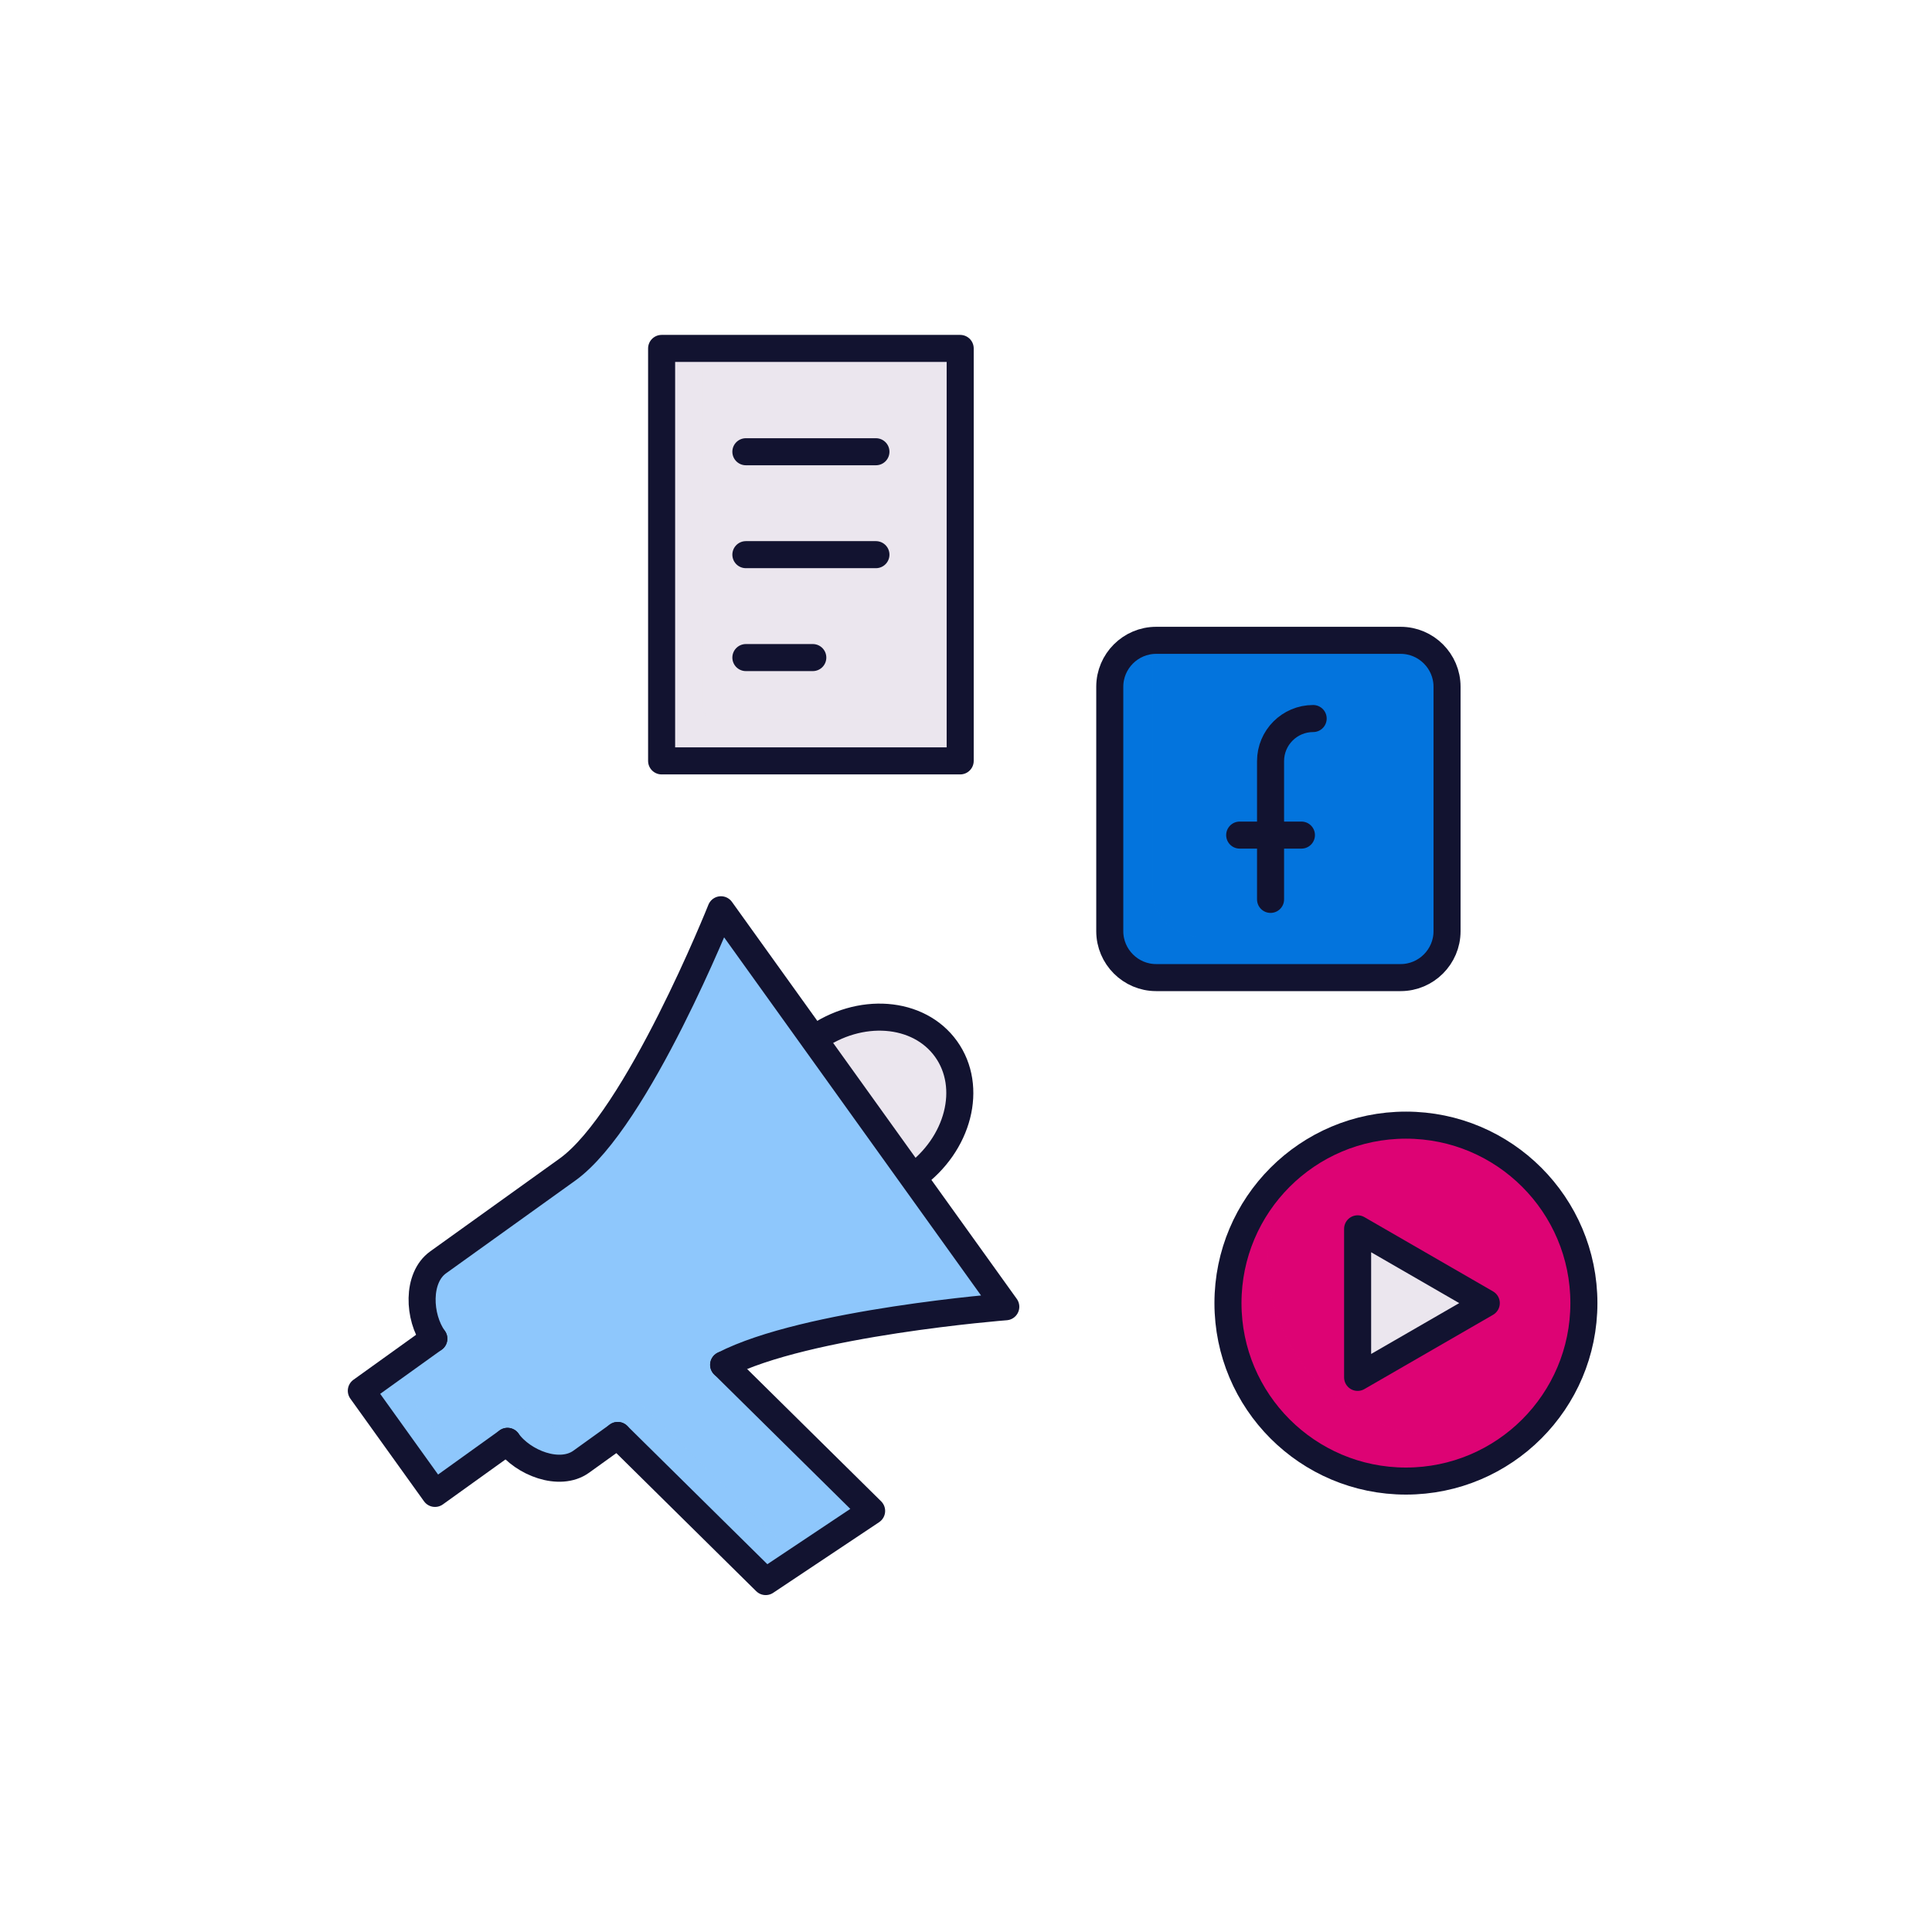 <?xml version="1.0"?>
<svg xmlns="http://www.w3.org/2000/svg" xmlns:xlink="http://www.w3.org/1999/xlink" viewBox="0 0 500 500" width="500" height="500" preserveAspectRatio="xMidYMid meet" style="width: 100%; height: 100%; transform: translate3d(0px, 0px, 0px); content-visibility: visible;">
  <defs>
    <clipPath id="__lottie_element_132">
      <rect width="500" height="500" x="0" y="0"/>
    </clipPath>
  </defs>
  <g clip-path="url(#__lottie_element_132)">
    <g transform="matrix(1,0,-0,1,2.501,-0.5)" opacity="1" style="display: block;">
      <g opacity="1" transform="matrix(1,0,0,1,227.841,284.187)">
        <path fill="#EBE6EE" fill-opacity="1" d=" M6.802,20.693 C18.564,12.254 22.359,-2.589 15.277,-12.459 C8.195,-22.329 -7.081,-23.489 -18.843,-15.05 C-18.843,-15.05 6.802,20.693 6.802,20.693z"/>
      </g>
      <g opacity="1" transform="matrix(1,0,0,1,174.538,323.776)">
        <path fill="#8EC7FC" fill-opacity="1" d=" M78.847,15.144 C66.187,16.394 33.457,20.204 15.067,27.834 C13.087,28.664 12.577,31.234 14.107,32.744 C14.107,32.744 45.067,63.314 45.067,63.314 C45.067,63.314 46.707,64.934 46.707,64.934 C48.057,66.274 47.837,68.504 46.257,69.554 C46.257,69.554 23.937,84.434 23.937,84.434 C22.747,85.224 21.177,85.074 20.167,84.074 C20.167,84.074 -14.583,49.764 -14.583,49.764 C-14.583,49.764 -14.643,49.714 -14.643,49.714 C-15.683,48.734 -17.273,48.624 -18.443,49.464 C-18.443,49.464 -25.853,54.784 -25.853,54.784 C-27.773,56.164 -30.163,56.624 -32.633,56.414 C-32.873,56.394 -33.113,56.364 -33.363,56.334 C-33.583,56.304 -33.803,56.264 -34.033,56.214 C-34.223,56.184 -34.413,56.144 -34.603,56.104 C-34.663,56.094 -34.733,56.074 -34.793,56.064 C-35.013,56.014 -35.233,55.954 -35.443,55.894 C-36.103,55.714 -36.753,55.484 -37.403,55.214 C-37.643,55.124 -37.883,55.014 -38.123,54.904 C-38.403,54.784 -38.673,54.644 -38.943,54.504 C-39.273,54.334 -39.593,54.164 -39.903,53.974 C-40.093,53.864 -40.273,53.754 -40.453,53.624 C-40.833,53.394 -41.203,53.134 -41.563,52.864 C-41.823,52.674 -42.083,52.464 -42.333,52.254 C-42.653,51.994 -42.963,51.714 -43.253,51.434 C-44.313,50.404 -45.933,50.234 -47.133,51.094 C-47.133,51.094 -61.263,61.234 -61.263,61.234 C-62.603,62.194 -64.463,61.874 -65.423,60.534 C-65.423,60.534 -80.503,39.524 -80.503,39.524 C-80.503,39.524 -80.993,38.844 -80.993,38.844 C-81.953,37.494 -81.643,35.624 -80.303,34.654 C-80.303,34.654 -75.833,31.444 -75.833,31.444 C-75.833,31.444 -66.193,24.524 -66.193,24.524 C-64.993,23.664 -64.633,22.074 -65.263,20.734 C-68.003,14.994 -67.763,6.694 -62.873,3.184 C-62.873,3.184 -29.403,-20.836 -29.403,-20.836 C-14.633,-31.426 2.467,-69.426 8.277,-83.116 C9.187,-85.266 12.107,-85.586 13.477,-83.686 C13.477,-83.686 80.987,10.414 80.987,10.414 C82.327,12.294 81.147,14.924 78.847,15.144z"/>
      </g>
      <g opacity="0.5" transform="matrix(1,0,0,1,157.56,381.967)" style="mix-blend-mode: multiply;">
        <path fill="#8EC7FC" fill-opacity="1" d=" M63.235,11.363 C63.235,11.363 40.915,26.243 40.915,26.243 C39.725,27.033 38.155,26.883 37.145,25.883 C37.145,25.883 2.395,-8.427 2.395,-8.427 C2.395,-8.427 2.335,-8.477 2.335,-8.477 C2.335,-8.477 2.335,-8.477 2.335,-8.477 C1.325,-9.475 -0.258,-9.598 -1.41,-8.767 C-1.41,-8.767 -1.465,-8.727 -1.465,-8.727 C-1.465,-8.727 -8.875,-3.407 -8.875,-3.407 C-10.795,-2.027 -13.185,-1.567 -15.655,-1.777 C-15.895,-1.797 -16.135,-1.827 -16.385,-1.857 C-16.605,-1.887 -16.825,-1.927 -17.055,-1.977 C-17.245,-2.007 -17.435,-2.047 -17.625,-2.087 C-17.685,-2.097 -17.755,-2.117 -17.815,-2.127 C-18.035,-2.177 -18.255,-2.237 -18.465,-2.297 C-19.125,-2.477 -19.775,-2.707 -20.425,-2.977 C-20.665,-3.067 -20.905,-3.177 -21.145,-3.287 C-21.425,-3.407 -21.695,-3.547 -21.965,-3.687 C-22.295,-3.857 -22.615,-4.027 -22.925,-4.217 C-23.115,-4.327 -23.295,-4.437 -23.475,-4.567 C-23.855,-4.797 -24.225,-5.057 -24.585,-5.327 C-24.845,-5.517 -25.105,-5.727 -25.355,-5.937 C-25.675,-6.197 -25.985,-6.477 -26.275,-6.757 C-26.275,-6.757 -26.334,-6.814 -26.334,-6.814 C-27.371,-7.822 -28.981,-7.942 -30.155,-7.097 C-30.155,-7.097 -30.155,-7.097 -30.155,-7.097 C-30.155,-7.097 -44.285,3.043 -44.285,3.043 C-45.625,4.003 -47.485,3.683 -48.445,2.343 C-48.445,2.343 -63.525,-18.667 -63.525,-18.667 C-63.525,-18.667 -64.015,-19.347 -64.015,-19.347 C-64.975,-20.697 -64.665,-22.567 -63.325,-23.537 C-63.325,-23.537 -58.855,-26.747 -58.855,-26.747 C-58.855,-26.747 -44.784,-7.136 -44.784,-7.136 C-43.818,-5.789 -41.943,-5.481 -40.597,-6.448 C-40.597,-6.448 -26.427,-16.622 -26.427,-16.622 C-25.263,-17.458 -23.685,-17.302 -22.663,-16.298 C-18.109,-11.828 -10.124,-9.354 -5.205,-12.887 C-5.205,-12.887 2.262,-18.255 2.262,-18.255 C3.413,-19.082 4.992,-18.959 6.001,-17.963 C6.001,-17.963 40.806,16.406 40.806,16.406 C41.818,17.406 43.394,17.556 44.578,16.767 C44.578,16.767 62.045,5.123 62.045,5.123 C62.045,5.123 63.685,6.743 63.685,6.743 C65.035,8.083 64.815,10.313 63.235,11.363z"/>
      </g>
    </g>
    <g transform="matrix(1,0,-0,1,0.001,-0)" opacity="1" style="display: block;">
      <g opacity="1" transform="matrix(1,0,0,1,0,0)">
        <path stroke-linecap="butt" stroke-linejoin="miter" fill-opacity="0" stroke-miterlimit="4" stroke="#121330" stroke-opacity="1" stroke-width="2px" d="M0 0"/>
      </g>
      <g opacity="1" transform="matrix(1,0,0,1,229.556,283.926)">
        <path stroke-linecap="round" stroke-linejoin="round" fill-opacity="0" stroke="#121330" stroke-opacity="1" stroke-width="7px" d=" M6.802,20.693 C18.564,12.254 22.359,-2.589 15.277,-12.459 C8.195,-22.329 -7.081,-23.489 -18.843,-15.05"/>
      </g>
      <g opacity="1" transform="matrix(1,0,0,1,184.766,294.332)">
        <path stroke-linecap="round" stroke-linejoin="round" fill-opacity="0" stroke="#121330" stroke-opacity="1" stroke-width="7px" d=" M2.514,58.885 C23.791,47.875 75.53,43.855 75.53,43.855 C75.53,43.855 1.817,-58.885 1.817,-58.885 C1.817,-58.885 -19.8,-4.644 -37.909,8.349 C-37.909,8.349 -71.379,32.363 -71.379,32.363 C-76.953,36.362 -76.491,46.547 -72.492,52.121"/>
      </g>
      <g opacity="1" transform="matrix(1,0,0,1,145.601,375.737)">
        <path stroke-linecap="round" stroke-linejoin="round" fill-opacity="0" stroke="#121330" stroke-opacity="1" stroke-width="7px" d=" M-14.265,-2.715 C-10.266,2.859 -0.766,6.558 4.808,2.559 C4.808,2.559 14.265,-4.239 14.265,-4.239"/>
      </g>
      <g opacity="1" transform="matrix(1,0,0,1,192.72,381.263)">
        <path stroke-linecap="round" stroke-linejoin="round" fill-opacity="0" stroke="#121330" stroke-opacity="1" stroke-width="7px" d=" M-5.44,-28.045 C-5.44,-28.045 32.853,9.764 32.853,9.764 C32.853,9.764 5.44,28.045 5.44,28.045 C5.44,28.045 -32.853,-9.764 -32.853,-9.764"/>
      </g>
      <g opacity="1" transform="matrix(1,0,0,1,112.424,366.473)">
        <path stroke-linecap="round" stroke-linejoin="round" fill-opacity="0" stroke="#121330" stroke-opacity="1" stroke-width="7px" d=" M-0.15,-20.02 C-0.15,-20.02 -18.913,-6.549 -18.913,-6.549 C-18.913,-6.549 0.15,20.02 0.15,20.02 C0.15,20.02 18.913,6.549 18.913,6.549"/>
      </g>
    </g>
    <g transform="matrix(1,0,0,1,1.5,0)" opacity="1" style="display: block;">
      <g opacity="1" transform="matrix(1,0,0,1,208.229,143.806)">
        <path fill="#EBE6EE" fill-opacity="1" d=" M35.635,53.373 C35.635,53.373 -35.635,53.373 -35.635,53.373 C-37.292,53.373 -38.635,52.03 -38.635,50.373 C-38.635,50.373 -38.635,-50.373 -38.635,-50.373 C-38.635,-52.03 -37.292,-53.373 -35.635,-53.373 C-35.635,-53.373 35.635,-53.373 35.635,-53.373 C37.292,-53.373 38.635,-52.03 38.635,-50.373 C38.635,-50.373 38.635,50.373 38.635,50.373 C38.635,52.03 37.292,53.373 35.635,53.373z"/>
      </g>
      <g opacity="0.5" transform="matrix(1,0,0,1,208.15,143.805)" style="mix-blend-mode: multiply;">
        <path fill="#EBE6EE" fill-opacity="1" d=" M38.635,42.415 C38.635,42.415 38.635,50.375 38.635,50.375 C38.635,52.032 37.292,53.375 35.635,53.375 C35.635,53.375 -35.635,53.375 -35.635,53.375 C-37.292,53.375 -38.635,52.032 -38.635,50.375 C-38.635,50.375 -38.635,-50.375 -38.635,-50.375 C-38.635,-52.032 -37.292,-53.375 -35.635,-53.375 C-35.635,-53.375 -27.675,-53.375 -27.675,-53.375 C-27.675,-53.375 -27.675,39.415 -27.675,39.415 C-27.675,41.072 -26.332,42.415 -24.675,42.415 C-24.675,42.415 38.635,42.415 38.635,42.415z"/>
      </g>
    </g>
    <g transform="matrix(1,0,0,1,0,0)" opacity="1" style="display: block;">
      <g opacity="1" transform="matrix(1,0,0,1,0,0)">
        <g opacity="1" transform="matrix(1,0,0,1,209.861,116.91)">
          <path stroke-linecap="round" stroke-linejoin="round" fill-opacity="0" stroke="#121330" stroke-opacity="1" stroke-width="7px" d=" M16.828,0 C16.828,0 -16.828,0 -16.828,0"/>
        </g>
      </g>
      <g opacity="1" transform="matrix(1,0,0,1,209.861,143.545)">
        <path stroke-linecap="round" stroke-linejoin="round" fill-opacity="0" stroke="#121330" stroke-opacity="1" stroke-width="7px" d=" M16.828,0 C16.828,0 -16.828,0 -16.828,0 M0.49,26.635 C0.49,26.635 -16.828,26.635 -16.828,26.635 M38.635,53.373 C38.635,53.373 -38.635,53.373 -38.635,53.373 C-38.635,53.373 -38.635,-53.373 -38.635,-53.373 C-38.635,-53.373 38.635,-53.373 38.635,-53.373 C38.635,-53.373 38.635,53.373 38.635,53.373z"/>
      </g>
    </g>
    <g transform="matrix(1,0,0,1,1,-1)" opacity="1" style="display: block;">
      <g opacity="1" transform="matrix(1,0,0,1,362.221,337.503)">
        <path fill="#DD0374" fill-opacity="1" d=" M-46.057,0 C-46.057,25.437 -25.437,46.057 0,46.057 C25.437,46.057 46.057,25.437 46.057,0 C46.057,-25.437 25.437,-46.057 0,-46.057 C-25.437,-46.057 -46.057,-25.437 -46.057,0z"/>
      </g>
      <g opacity="0.5" transform="matrix(1,0,0,1,357.905,341.745)" style="mix-blend-mode: multiply;">
        <path fill="#DD0374" fill-opacity="1" d=" M41.82,22.385 C33.48,34.145 19.75,41.815 4.23,41.815 C-21.2,41.815 -41.82,21.195 -41.82,-4.245 C-41.82,-19.755 -34.15,-33.475 -22.4,-41.815 C-27.73,-34.295 -30.86,-25.115 -30.86,-15.205 C-30.86,10.235 -10.24,30.855 15.2,30.855 C25.12,30.855 34.3,27.715 41.82,22.385z"/>
      </g>
      <g opacity="1" transform="matrix(1,0,0,1,364.788,337.503)">
        <path fill="#EBE6EE" fill-opacity="1" d=" M-10.648,-16.625 C-10.648,-16.625 13.648,-2.598 13.648,-2.598 C15.648,-1.443 15.648,1.443 13.648,2.598 C13.648,2.598 -10.648,16.625 -10.648,16.625 C-12.648,17.78 -15.148,16.336 -15.148,14.027 C-15.148,14.027 -15.148,-14.027 -15.148,-14.027 C-15.148,-16.336 -12.648,-17.78 -10.648,-16.625z"/>
      </g>
    </g>
    <g transform="matrix(1,0,0,1,0,-0)" opacity="1" style="display: block;">
      <g opacity="1" transform="matrix(1,0,0,1,367.999,337.243)">
        <path stroke-linecap="round" stroke-linejoin="round" fill-opacity="0" stroke="#121330" stroke-opacity="1" stroke-width="7px" d=" M-16.648,-19.223 C-16.648,-19.223 16.648,0 16.648,0 C16.648,0 -16.648,19.223 -16.648,19.223 C-16.648,19.223 -16.648,-19.223 -16.648,-19.223z"/>
      </g>
      <g opacity="1" transform="matrix(1,0,0,1,363.854,337.243)">
        <path stroke-linecap="round" stroke-linejoin="round" fill-opacity="0" stroke="#121330" stroke-opacity="1" stroke-width="7px" d=" M-46.057,0 C-46.057,25.437 -25.437,46.057 0,46.057 C25.437,46.057 46.057,25.437 46.057,0 C46.057,-25.437 25.437,-46.057 0,-46.057 C-25.437,-46.057 -46.057,-25.437 -46.057,0z"/>
      </g>
    </g>
    <g transform="matrix(1,0,0,1,1.75,0)" opacity="1" style="display: block;">
      <g opacity="1" transform="matrix(1,0,0,1,329.218,209.619)">
        <path fill="#0374DD" fill-opacity="1" d=" M31.642,43.642 C31.642,43.642 -31.642,43.642 -31.642,43.642 C-38.242,43.642 -43.642,38.242 -43.642,31.642 C-43.642,31.642 -43.642,-31.642 -43.642,-31.642 C-43.642,-38.242 -38.242,-43.642 -31.642,-43.642 C-31.642,-43.642 31.642,-43.642 31.642,-43.642 C38.242,-43.642 43.642,-38.242 43.642,-31.642 C43.642,-31.642 43.642,31.642 43.642,31.642 C43.642,38.242 38.242,43.642 31.642,43.642z"/>
      </g>
      <g opacity="0.5" transform="matrix(1,0,0,1,329.115,209.645)" style="mix-blend-mode: multiply;">
        <path fill="#0374DD" fill-opacity="1" d=" M43.62,32.615 C43.11,38.755 37.92,43.615 31.66,43.615 C31.66,43.615 -31.62,43.615 -31.62,43.615 C-38.22,43.615 -43.62,38.215 -43.62,31.615 C-43.62,31.615 -43.62,-31.665 -43.62,-31.665 C-43.62,-37.935 -38.75,-43.115 -32.61,-43.615 C-32.65,-43.285 -32.66,-42.955 -32.66,-42.625 C-32.66,-42.625 -32.66,20.655 -32.66,20.655 C-32.66,27.255 -27.26,32.655 -20.66,32.655 C-20.66,32.655 42.62,32.655 42.62,32.655 C42.96,32.655 43.29,32.645 43.62,32.615z"/>
      </g>
    </g>
    <g transform="matrix(1,0,0,1,0,0)" opacity="1" style="display: block;">
      <g opacity="1" transform="matrix(1,0,0,1,0,0)">
        <g opacity="1" transform="matrix(1,0,0,1,328.819,216.121)">
          <path stroke-linecap="round" stroke-linejoin="round" fill-opacity="0" stroke="#121330" stroke-opacity="1" stroke-width="7px" d=" M11.026,-30.165 C11.026,-30.165 11.026,-30.165 11.026,-30.165 C4.937,-30.165 0,-25.229 0,-19.14 C0,-19.14 0,16.641 0,16.641 M-7.988,0 C-7.988,0 7.988,0 7.988,0"/>
        </g>
      </g>
      <g opacity="1" transform="matrix(1,0,0,1,330.85,209.358)">
        <path stroke-linecap="round" stroke-linejoin="round" fill-opacity="0" stroke="#121330" stroke-opacity="1" stroke-width="7px" d=" M31.642,43.642 C31.642,43.642 -31.642,43.642 -31.642,43.642 C-38.242,43.642 -43.642,38.242 -43.642,31.642 C-43.642,31.642 -43.642,-31.642 -43.642,-31.642 C-43.642,-38.242 -38.242,-43.642 -31.642,-43.642 C-31.642,-43.642 31.642,-43.642 31.642,-43.642 C38.242,-43.642 43.642,-38.242 43.642,-31.642 C43.642,-31.642 43.642,31.642 43.642,31.642 C43.642,38.242 38.242,43.642 31.642,43.642z"/>
      </g>
    </g>
    <g transform="matrix(0.903,0,0,0.903,120.996,-52.886)" opacity="1" style="display: none;">
      <g opacity="1" transform="matrix(1,0,0,1,362.221,337.503)">
        <path fill="#DD0374" fill-opacity="1" d=" M-143.949,94.842 C-143.949,122.961 -121.153,145.757 -93.034,145.757 C-64.915,145.757 -42.12,122.961 -42.12,94.842 C-42.12,66.723 -64.915,43.928 -93.034,43.928 C-121.153,43.928 -143.949,66.723 -143.949,94.842z"/>
      </g>
      <g opacity="0.5" transform="matrix(1,0,0,1,357.905,341.745)" style="mix-blend-mode: multiply;">
        <path fill="#DD0374" fill-opacity="1" d=" M-47.259,120.036 C-56.478,133.036 -71.657,141.515 -88.813,141.515 C-116.925,141.515 -139.72,118.72 -139.72,90.597 C-139.72,73.451 -131.241,58.285 -118.252,49.065 C-124.144,57.378 -127.604,67.526 -127.604,78.481 C-127.604,106.604 -104.81,129.399 -76.687,129.399 C-65.721,129.399 -55.572,125.928 -47.259,120.036z"/>
      </g>
      <g opacity="1" transform="matrix(1,0,0,1,364.788,337.503)">
        <path fill="#EBE6EE" fill-opacity="1" d=" M-104.534,76.464 C-104.534,76.464 -77.677,91.97 -77.677,91.97 C-75.466,93.247 -75.466,96.438 -77.677,97.714 C-77.677,97.714 -104.534,113.221 -104.534,113.221 C-106.745,114.497 -109.509,112.902 -109.509,110.349 C-109.509,110.349 -109.509,79.336 -109.509,79.336 C-109.509,76.783 -106.745,75.187 -104.534,76.464z"/>
      </g>
    </g>
    <g transform="matrix(1,0,0,1,0,-0)" opacity="1" style="display: none;">
      <g opacity="1" transform="matrix(1,0,0,1,367.999,337.243)">
        <path stroke-linecap="round" stroke-linejoin="round" fill-opacity="0" stroke="#121330" stroke-opacity="1" stroke-width="7px" d=" M-16.648,-19.223 C-16.648,-19.223 16.648,0 16.648,0 C16.648,0 -16.648,19.223 -16.648,19.223 C-16.648,19.223 -16.648,-19.223 -16.648,-19.223z"/>
      </g>
      <g opacity="1" transform="matrix(1,0,0,1,363.854,337.243)">
        <path stroke-linecap="round" stroke-linejoin="round" fill-opacity="0" stroke="#121330" stroke-opacity="1" stroke-width="7px" d=" M-46.057,0 C-46.057,25.437 -25.437,46.057 0,46.057 C25.437,46.057 46.057,25.437 46.057,0 C46.057,-25.437 25.437,-46.057 0,-46.057 C-25.437,-46.057 -46.057,-25.437 -46.057,0z"/>
      </g>
    </g>
    <g transform="matrix(1,0,0,1,-680,218)" opacity="1" style="display: none;">
      <g opacity="1" transform="matrix(1,0,0,1,1011.334,-8.274)">
        <path fill="#0374DD" fill-opacity="1" d=" M31.642,43.642 C31.642,43.642 -31.642,43.642 -31.642,43.642 C-38.242,43.642 -43.642,38.242 -43.642,31.642 C-43.642,31.642 -43.642,-31.642 -43.642,-31.642 C-43.642,-38.242 -38.242,-43.642 -31.642,-43.642 C-31.642,-43.642 31.642,-43.642 31.642,-43.642 C38.242,-43.642 43.642,-38.242 43.642,-31.642 C43.642,-31.642 43.642,31.642 43.642,31.642 C43.642,38.242 38.242,43.642 31.642,43.642z"/>
      </g>
      <g opacity="0.5" transform="matrix(1,0,0,1,1011.231,-8.248)" style="mix-blend-mode: multiply;">
        <path fill="#0374DD" fill-opacity="1" d=" M43.62,32.615 C43.11,38.755 37.92,43.615 31.66,43.615 C31.66,43.615 -31.62,43.615 -31.62,43.615 C-38.22,43.615 -43.62,38.215 -43.62,31.615 C-43.62,31.615 -43.62,-31.665 -43.62,-31.665 C-43.62,-37.935 -38.75,-43.115 -32.61,-43.615 C-32.65,-43.285 -32.66,-42.955 -32.66,-42.625 C-32.66,-42.625 -32.66,20.655 -32.66,20.655 C-32.66,27.255 -27.26,32.655 -20.66,32.655 C-20.66,32.655 42.62,32.655 42.62,32.655 C42.96,32.655 43.29,32.645 43.62,32.615z"/>
      </g>
    </g>
    <g transform="matrix(1,0,0,1,0,0)" opacity="1" style="display: none;">
      <g opacity="1" transform="matrix(1,0,0,1,0,0)">
        <g opacity="1" transform="matrix(1,0,0,1,328.819,216.121)">
          <path stroke-linecap="round" stroke-linejoin="round" fill-opacity="0" stroke="#121330" stroke-opacity="1" stroke-width="7px" d=" M11.026,-30.165 C11.026,-30.165 11.026,-30.165 11.026,-30.165 C4.937,-30.165 0,-25.229 0,-19.14 C0,-19.14 0,16.641 0,16.641 M-7.988,0 C-7.988,0 7.988,0 7.988,0"/>
        </g>
      </g>
      <g opacity="1" transform="matrix(1,0,0,1,330.85,209.358)">
        <path stroke-linecap="round" stroke-linejoin="round" fill-opacity="0" stroke="#121330" stroke-opacity="1" stroke-width="7px" d=" M31.642,43.642 C31.642,43.642 -31.642,43.642 -31.642,43.642 C-38.242,43.642 -43.642,38.242 -43.642,31.642 C-43.642,31.642 -43.642,-31.642 -43.642,-31.642 C-43.642,-38.242 -38.242,-43.642 -31.642,-43.642 C-31.642,-43.642 31.642,-43.642 31.642,-43.642 C38.242,-43.642 43.642,-38.242 43.642,-31.642 C43.642,-31.642 43.642,31.642 43.642,31.642 C43.642,38.242 38.242,43.642 31.642,43.642z"/>
      </g>
    </g>
    <g transform="matrix(1,0,0,1,1.5,0)" opacity="1" style="display: none;">
      <g opacity="1" transform="matrix(1,0,0,1,208.229,143.806)">
        <path fill="#EBE6EE" fill-opacity="1" d=" M35.635,53.373 C35.635,53.373 -35.635,53.373 -35.635,53.373 C-37.292,53.373 -38.635,52.03 -38.635,50.373 C-38.635,50.373 -38.635,-50.373 -38.635,-50.373 C-38.635,-52.03 -37.292,-53.373 -35.635,-53.373 C-35.635,-53.373 35.635,-53.373 35.635,-53.373 C37.292,-53.373 38.635,-52.03 38.635,-50.373 C38.635,-50.373 38.635,50.373 38.635,50.373 C38.635,52.03 37.292,53.373 35.635,53.373z"/>
      </g>
      <g opacity="0.5" transform="matrix(1,0,0,1,208.15,143.805)" style="mix-blend-mode: multiply;">
        <path fill="#EBE6EE" fill-opacity="1" d=" M38.635,42.415 C38.635,42.415 38.635,50.375 38.635,50.375 C38.635,52.032 37.292,53.375 35.635,53.375 C35.635,53.375 -35.635,53.375 -35.635,53.375 C-37.292,53.375 -38.635,52.032 -38.635,50.375 C-38.635,50.375 -38.635,-50.375 -38.635,-50.375 C-38.635,-52.032 -37.292,-53.375 -35.635,-53.375 C-35.635,-53.375 -27.675,-53.375 -27.675,-53.375 C-27.675,-53.375 -27.675,39.415 -27.675,39.415 C-27.675,41.072 -26.332,42.415 -24.675,42.415 C-24.675,42.415 38.635,42.415 38.635,42.415z"/>
      </g>
    </g>
    <g transform="matrix(1,0,0,1,0,0)" opacity="1" style="display: none;">
      <g opacity="1" transform="matrix(1,0,0,1,0,0)">
        <g opacity="1" transform="matrix(1,0,0,1,209.861,116.91)">
          <path stroke-linecap="round" stroke-linejoin="round" fill-opacity="0" stroke="#121330" stroke-opacity="1" stroke-width="7px" d=" M16.828,0 C16.828,0 -16.828,0 -16.828,0"/>
        </g>
      </g>
      <g opacity="1" transform="matrix(1,0,0,1,209.861,143.545)">
        <path stroke-linecap="round" stroke-linejoin="round" fill-opacity="0" stroke="#121330" stroke-opacity="1" stroke-width="7px" d=" M16.828,0 C16.828,0 -16.828,0 -16.828,0 M0.49,26.635 C0.49,26.635 -16.828,26.635 -16.828,26.635 M38.635,53.373 C38.635,53.373 -38.635,53.373 -38.635,53.373 C-38.635,53.373 -38.635,-53.373 -38.635,-53.373 C-38.635,-53.373 38.635,-53.373 38.635,-53.373 C38.635,-53.373 38.635,53.373 38.635,53.373z"/>
      </g>
    </g>
    <g class="com" style="display: none;">
      <g>
        <path/>
      </g>
      <g>
        <path/>
      </g>
      <g>
        <path/>
      </g>
      <g>
        <path/>
      </g>
      <g>
        <path/>
      </g>
      <g>
        <path/>
      </g>
      <g>
        <path/>
      </g>
      <g>
        <path/>
      </g>
      <g>
        <path/>
      </g>
      <g>
        <path/>
      </g>
      <g>
        <path/>
      </g>
      <g>
        <path/>
      </g>
    </g>
  </g>
</svg>
